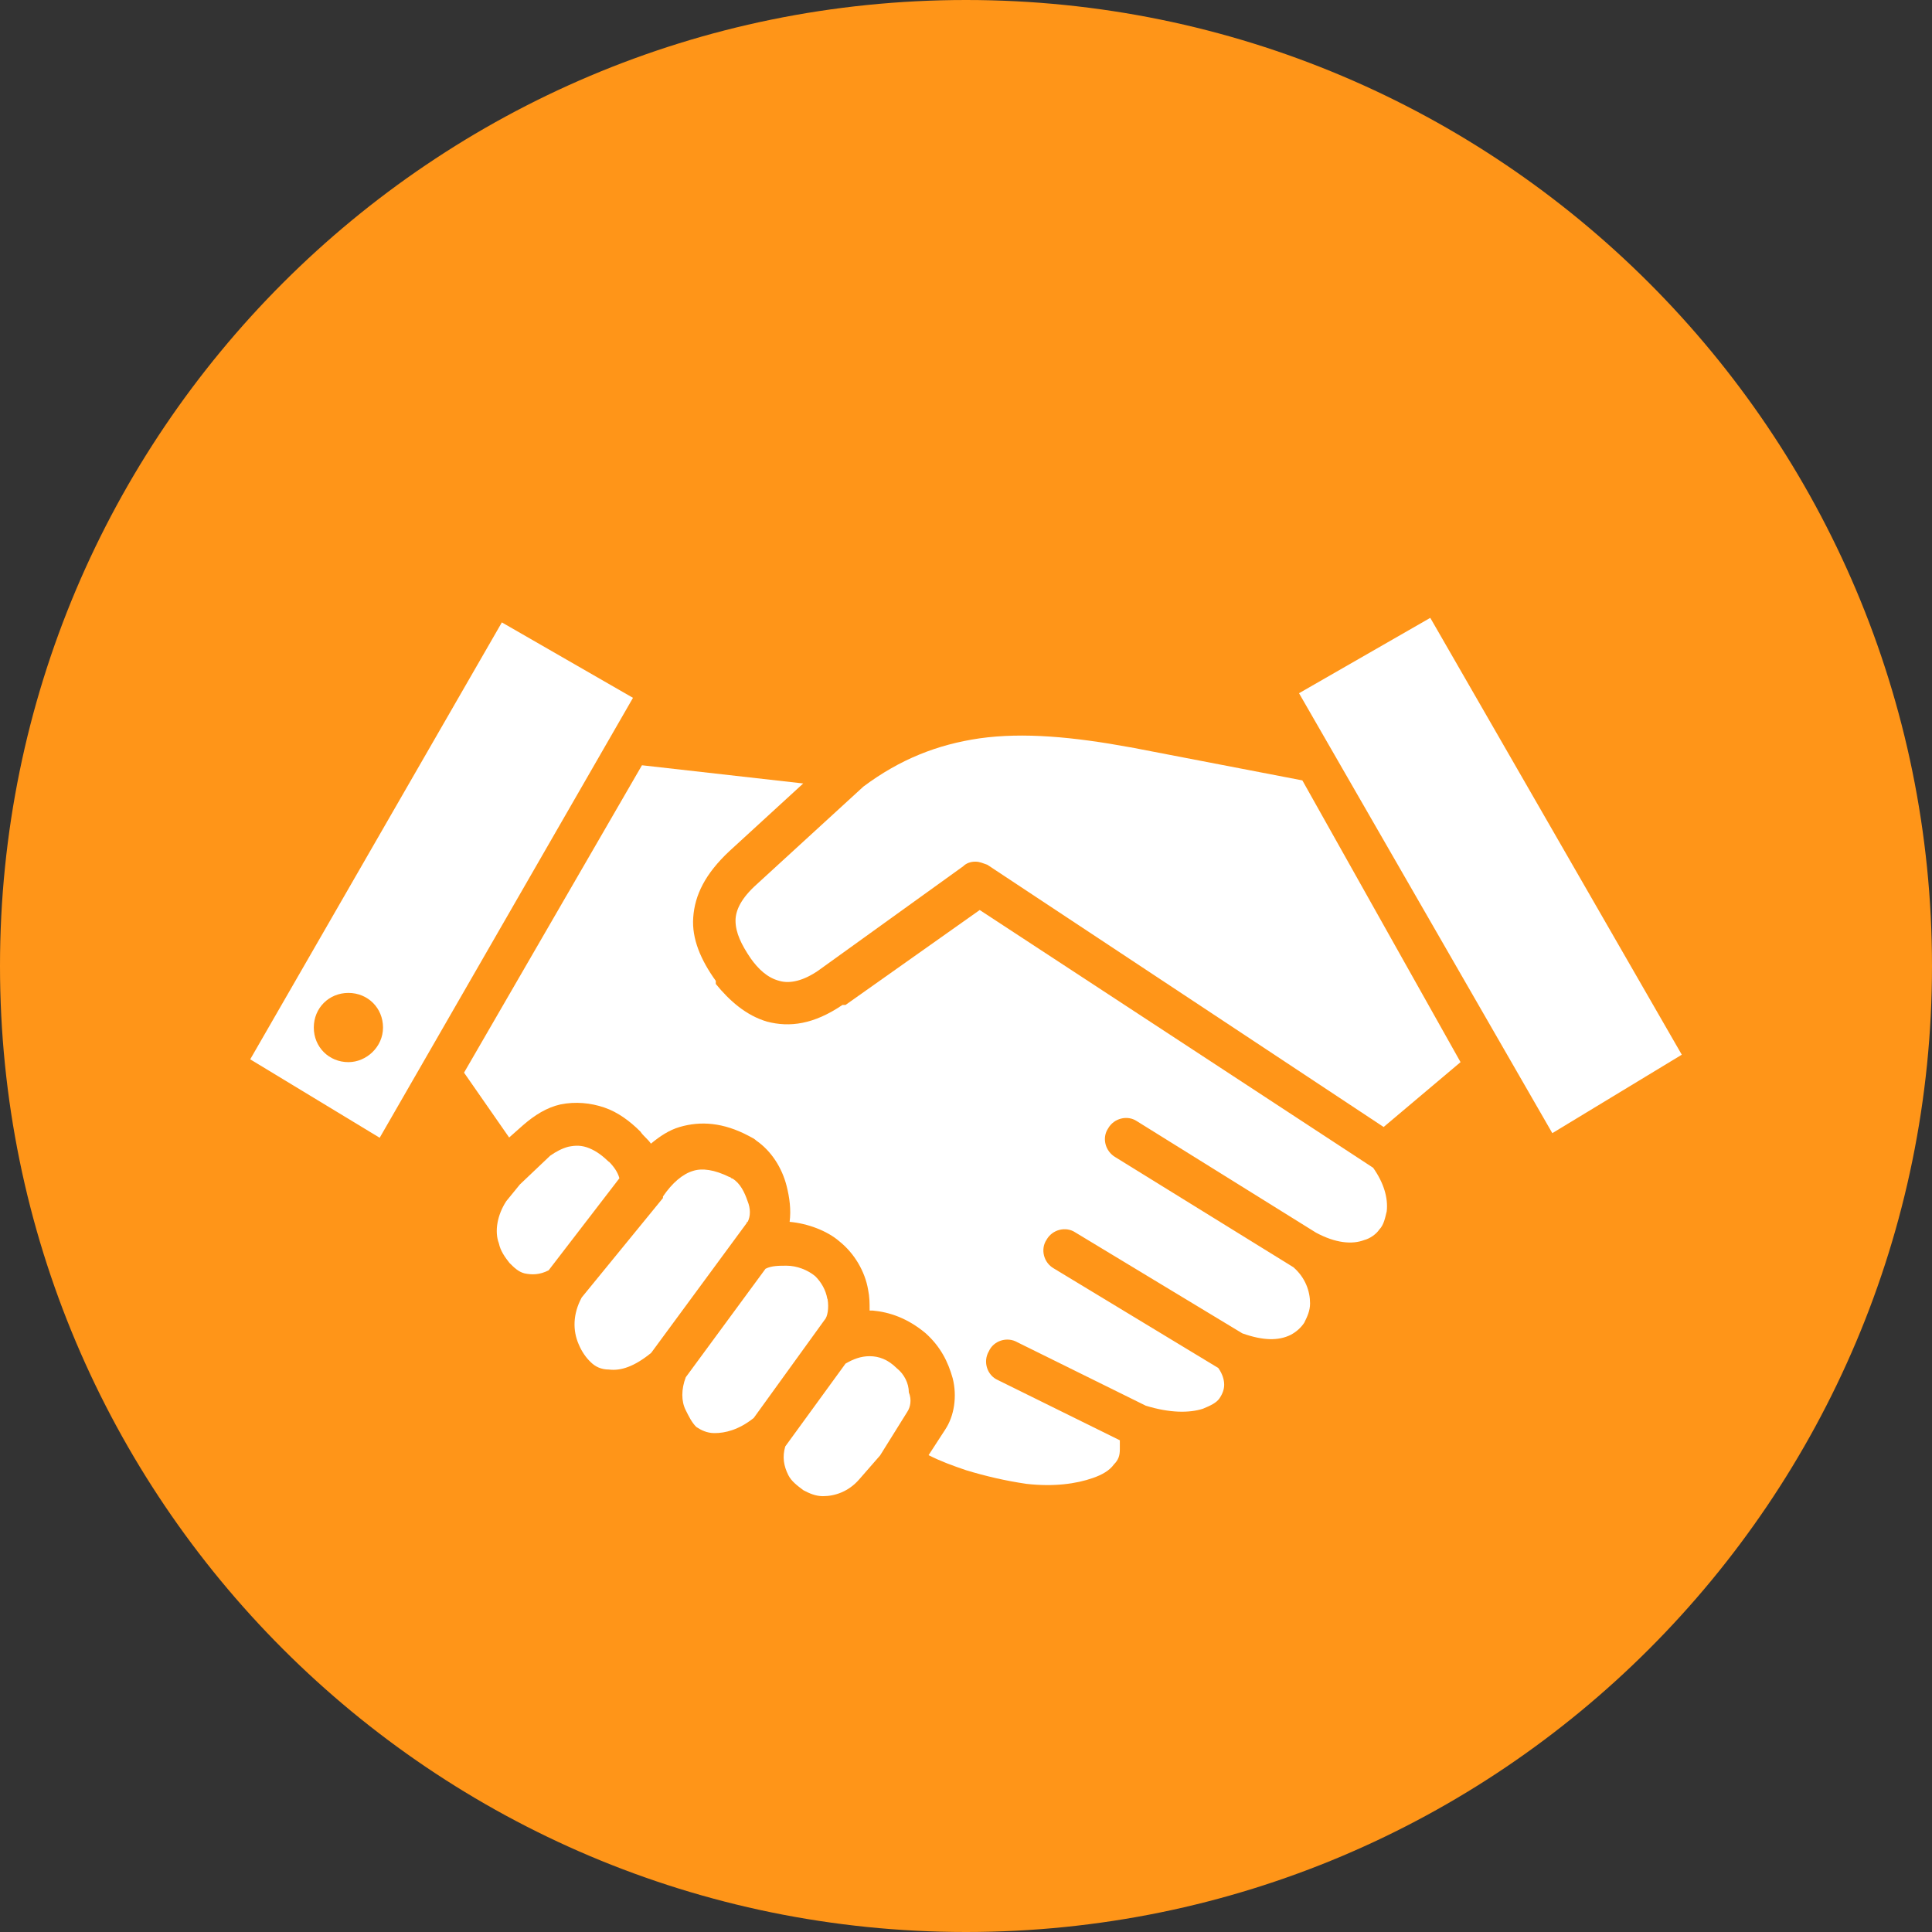 <?xml version="1.0" encoding="UTF-8"?><svg id="Layer_1" xmlns="http://www.w3.org/2000/svg" viewBox="0 0 75.36 75.36"><rect x="0" y="0" width="75.36" height="75.36" fill="#333333" stroke="none"/><defs><style>.cls-1{fill:#ff9518;}.cls-1,.cls-2{stroke-width:0px;}.cls-2{fill:#fff;}</style></defs><path class="cls-1" d="m75.36,37.68c0,20.81-16.87,37.68-37.68,37.68S0,58.49,0,37.68,16.87,0,37.68,0s37.68,16.87,37.68,37.68"/><path class="cls-2" d="m19.58,24.27l-9.82,17.05,5.05,3.06,9.88-17.16-5.11-2.94Zm-5.99,17.16c-.76,0-1.35-.59-1.35-1.35s.59-1.35,1.35-1.35,1.35.59,1.35,1.35-.65,1.35-1.35,1.35"/><path class="cls-2" d="m23.75,45.32c-.24-.23-.47-.41-.76-.53-.29-.12-.53-.12-.82-.06-.23.06-.47.18-.71.35l-1.18,1.12-.53.65c-.35.53-.47,1.18-.29,1.65.06.29.23.53.41.76.18.18.35.35.59.41.29.06.59.06.94-.12l2.76-3.59c-.06-.24-.23-.47-.41-.65"/><path class="cls-2" d="m29.16,47.67c.12-.23.12-.53,0-.82-.12-.35-.29-.7-.59-.88-.06,0-.06-.06-.12-.06-.59-.29-1.06-.35-1.41-.24-.41.12-.82.47-1.18,1v.06l-3.17,3.88c-.35.65-.35,1.29-.12,1.82.12.29.29.53.47.7.18.18.41.29.71.29.47.06,1-.12,1.65-.65l3.76-5.11c-.06.06-.06,0,0,0"/><path class="cls-2" d="m38.21,35.5l-5.23,3.7h-.12c-1.12.76-2.06.88-2.94.65-.82-.24-1.47-.82-2-1.47v-.12c-.59-.82-.94-1.65-.88-2.47.06-.88.47-1.71,1.41-2.59l2.88-2.64-6.29-.71-6.94,11.99,1.76,2.53.53-.47c.47-.41.94-.7,1.47-.82.59-.12,1.18-.06,1.71.12.53.18,1,.53,1.41.94.12.18.29.29.41.47.35-.29.71-.53,1.12-.65.82-.24,1.7-.18,2.7.35.12.06.23.12.29.18.59.41,1,1.06,1.18,1.76.12.47.18.94.12,1.41.7.06,1.47.35,1.94.76.59.47,1,1.18,1.12,1.88.06.29.06.53.06.82h.12c.65.06,1.35.29,2.06.88.59.53.88,1.12,1.06,1.76.18.71.06,1.47-.29,2l-.65,1c.47.24.94.41,1.47.59.76.23,1.53.41,2.35.53,1.06.12,1.94,0,2.59-.23.35-.12.65-.29.82-.53.18-.18.23-.35.23-.59v-.35l-4.76-2.35c-.41-.18-.59-.71-.35-1.12.18-.41.71-.59,1.12-.35l5,2.47c.94.29,1.7.29,2.23.12.29-.12.53-.23.65-.41.12-.18.18-.35.18-.53s-.06-.41-.23-.65l-6.41-3.88c-.41-.23-.53-.76-.29-1.12.23-.41.76-.53,1.12-.29l6.52,3.94c.82.29,1.41.29,1.88.06.23-.12.41-.29.53-.47.12-.24.23-.47.23-.76,0-.47-.18-1-.65-1.41l-6.94-4.29c-.41-.24-.53-.76-.29-1.12.23-.41.76-.53,1.12-.29l6.99,4.35c.76.41,1.41.47,1.88.29.23-.06.47-.23.59-.41.18-.18.23-.47.29-.71.06-.53-.12-1.12-.53-1.7l-15.34-10.05Z"/><path class="cls-2" d="m44.09,29.15c-2.23-.41-4.17-.59-5.88-.35-1.65.24-3.11.82-4.53,1.88l-4.17,3.82c-.59.53-.82,1-.82,1.41,0,.47.23.94.59,1.47.29.41.65.76,1.12.88.41.12.94,0,1.53-.41l5.64-4.06c.12-.12.29-.18.47-.18s.29.06.47.12l15.46,10.23,3-2.53-6.17-10.99-6.7-1.29Z"/><polygon class="cls-2" points="55.79 24.1 50.67 27.04 60.55 44.2 65.6 41.14 55.79 24.1"/><path class="cls-2" d="m32.27,50.66c-.06-.35-.24-.65-.47-.88-.29-.24-.71-.41-1.12-.41-.29,0-.59,0-.82.12l-3.11,4.23c-.18.47-.18.94,0,1.29.12.24.23.47.41.65.18.12.41.24.71.24.41,0,.94-.12,1.53-.59l2.76-3.82c.12-.12.18-.47.12-.82"/><path class="cls-2" d="m34.98,53.37c-.35-.35-.71-.47-1.06-.47s-.65.12-.94.29l-2.35,3.23c-.12.41-.06.76.12,1.12.12.24.35.41.59.59.23.12.47.23.76.23.47,0,1-.18,1.41-.65l.82-.94,1.06-1.7c.12-.18.18-.47.06-.76,0-.35-.18-.71-.47-.94"/></svg>